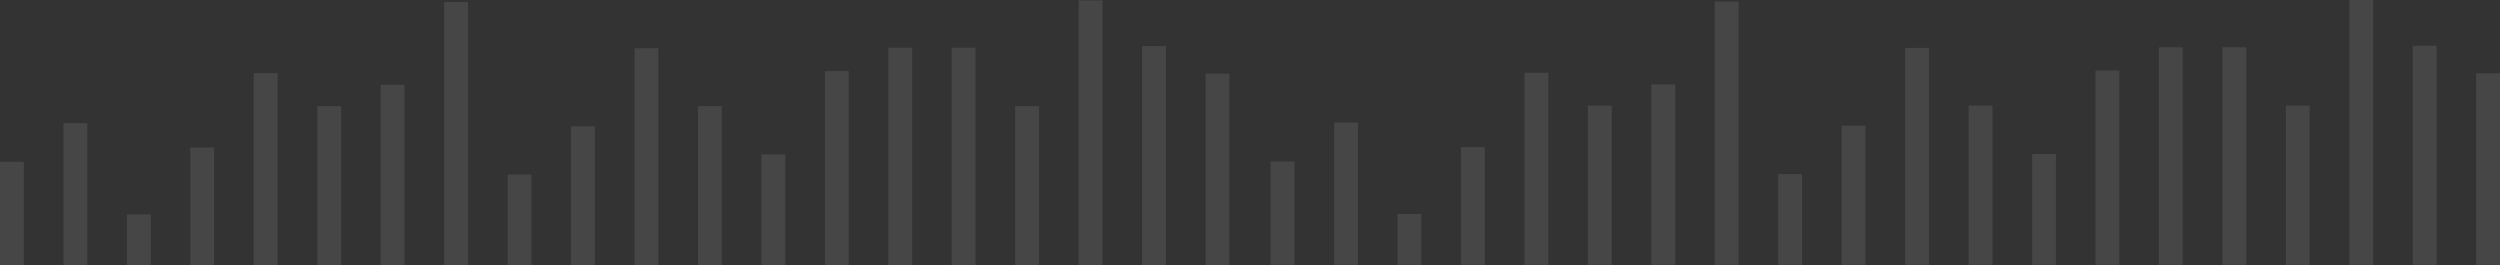 <?xml version="1.0" encoding="utf-8"?>
<!-- Generator: Adobe Illustrator 21.0.0, SVG Export Plug-In . SVG Version: 6.00 Build 0)  -->
<svg version="1.1" id="Layer_1" xmlns="http://www.w3.org/2000/svg" xmlns:xlink="http://www.w3.org/1999/xlink" x="0px" y="0px"
	 width="1886.6px" height="200.3px" viewBox="0 0 1886.6 200.3" style="enable-background:new 0 0 1886.6 200.3;"
	 xml:space="preserve">
<rect x="0" y="0" width="1886.6" height="200.3" fill="#333333" stroke="none"/>
<style type="text/css">
	.st0{opacity:0.1;}
	.st1{clip-path:url(#SVGID_2_);fill:#F2F2F2;}
	.st2{clip-path:url(#SVGID_4_);fill:#F2F2F2;}
</style>
<g class="st0">
	<g>
		<g>
			<g>
				<defs>
					<rect id="SVGID_1_" x="958.9" width="927.7" height="199.9"/>
				</defs>
				<clipPath id="SVGID_2_">
					<use xlink:href="#SVGID_1_"  style="overflow:visible;"/>
				</clipPath>
				<rect x="958.9" y="121.8" class="st1" width="18" height="78.1"/>
				<rect x="1006.8" y="92.5" class="st1" width="18" height="107.4"/>
				<rect x="1054.6" y="161.5" class="st1" width="18" height="38.5"/>
				<rect x="1102.5" y="111" class="st1" width="18" height="88.9"/>
				<rect x="1150.4" y="54.9" class="st1" width="18" height="145"/>
				<rect x="1198.3" y="79.7" class="st1" width="18" height="120.2"/>
				<rect x="1246.2" y="63.7" class="st1" width="18" height="136.2"/>
				<rect x="1294" y="1.2" class="st1" width="18" height="198.7"/>
				<rect x="1341.9" y="131.4" class="st1" width="18" height="68.5"/>
				<rect x="1389.8" y="94.9" class="st1" width="18" height="105"/>
				<rect x="1437.7" y="36.1" class="st1" width="18" height="163.9"/>
				<rect x="1485.6" y="79.7" class="st1" width="18" height="120.2"/>
				<rect x="1533.5" y="116.2" class="st1" width="18" height="83.7"/>
				<rect x="1581.3" y="53.3" class="st1" width="18" height="146.6"/>
				<rect x="1629.2" y="35.7" class="st1" width="18" height="164.3"/>
				<rect x="1677.1" y="35.7" class="st1" width="18" height="164.3"/>
				<rect x="1725" y="79.7" class="st1" width="18" height="120.2"/>
				<rect x="1772.9" y="0" class="st1" width="18" height="199.9"/>
				<rect x="1820.8" y="34.5" class="st1" width="18" height="165.5"/>
				<rect x="1868.6" y="55.3" class="st1" width="18" height="144.6"/>
			</g>
		</g>
		<g>
			<g>
				<defs>
					<rect id="SVGID_3_" y="0.3" width="927.7" height="199.9"/>
				</defs>
				<clipPath id="SVGID_4_">
					<use xlink:href="#SVGID_3_"  style="overflow:visible;"/>
				</clipPath>
				<rect x="0" y="122.1" class="st2" width="18" height="78.1"/>
				<rect x="47.9" y="92.9" class="st2" width="18" height="107.4"/>
				<rect x="95.8" y="161.8" class="st2" width="18" height="38.5"/>
				<rect x="143.6" y="111.3" class="st2" width="18" height="88.9"/>
				<rect x="191.5" y="55.2" class="st2" width="18" height="145"/>
				<rect x="239.4" y="80.1" class="st2" width="18" height="120.2"/>
				<rect x="287.3" y="64" class="st2" width="18" height="136.2"/>
				<rect x="335.2" y="1.5" class="st2" width="18" height="198.7"/>
				<rect x="383.1" y="131.7" class="st2" width="18" height="68.5"/>
				<rect x="430.9" y="95.3" class="st2" width="18" height="105"/>
				<rect x="478.8" y="36.4" class="st2" width="18" height="163.9"/>
				<rect x="526.7" y="80.1" class="st2" width="18" height="120.2"/>
				<rect x="574.6" y="116.5" class="st2" width="18" height="83.7"/>
				<rect x="622.5" y="53.6" class="st2" width="18" height="146.6"/>
				<rect x="670.4" y="36" class="st2" width="18" height="164.3"/>
				<rect x="718.2" y="36" class="st2" width="18" height="164.3"/>
				<rect x="766.1" y="80.1" class="st2" width="18" height="120.2"/>
				<rect x="814" y="0.3" class="st2" width="18" height="199.9"/>
				<rect x="861.9" y="34.8" class="st2" width="18" height="165.5"/>
				<rect x="909.8" y="55.6" class="st2" width="18" height="144.6"/>
			</g>
		</g>
	</g>
</g>
</svg>
